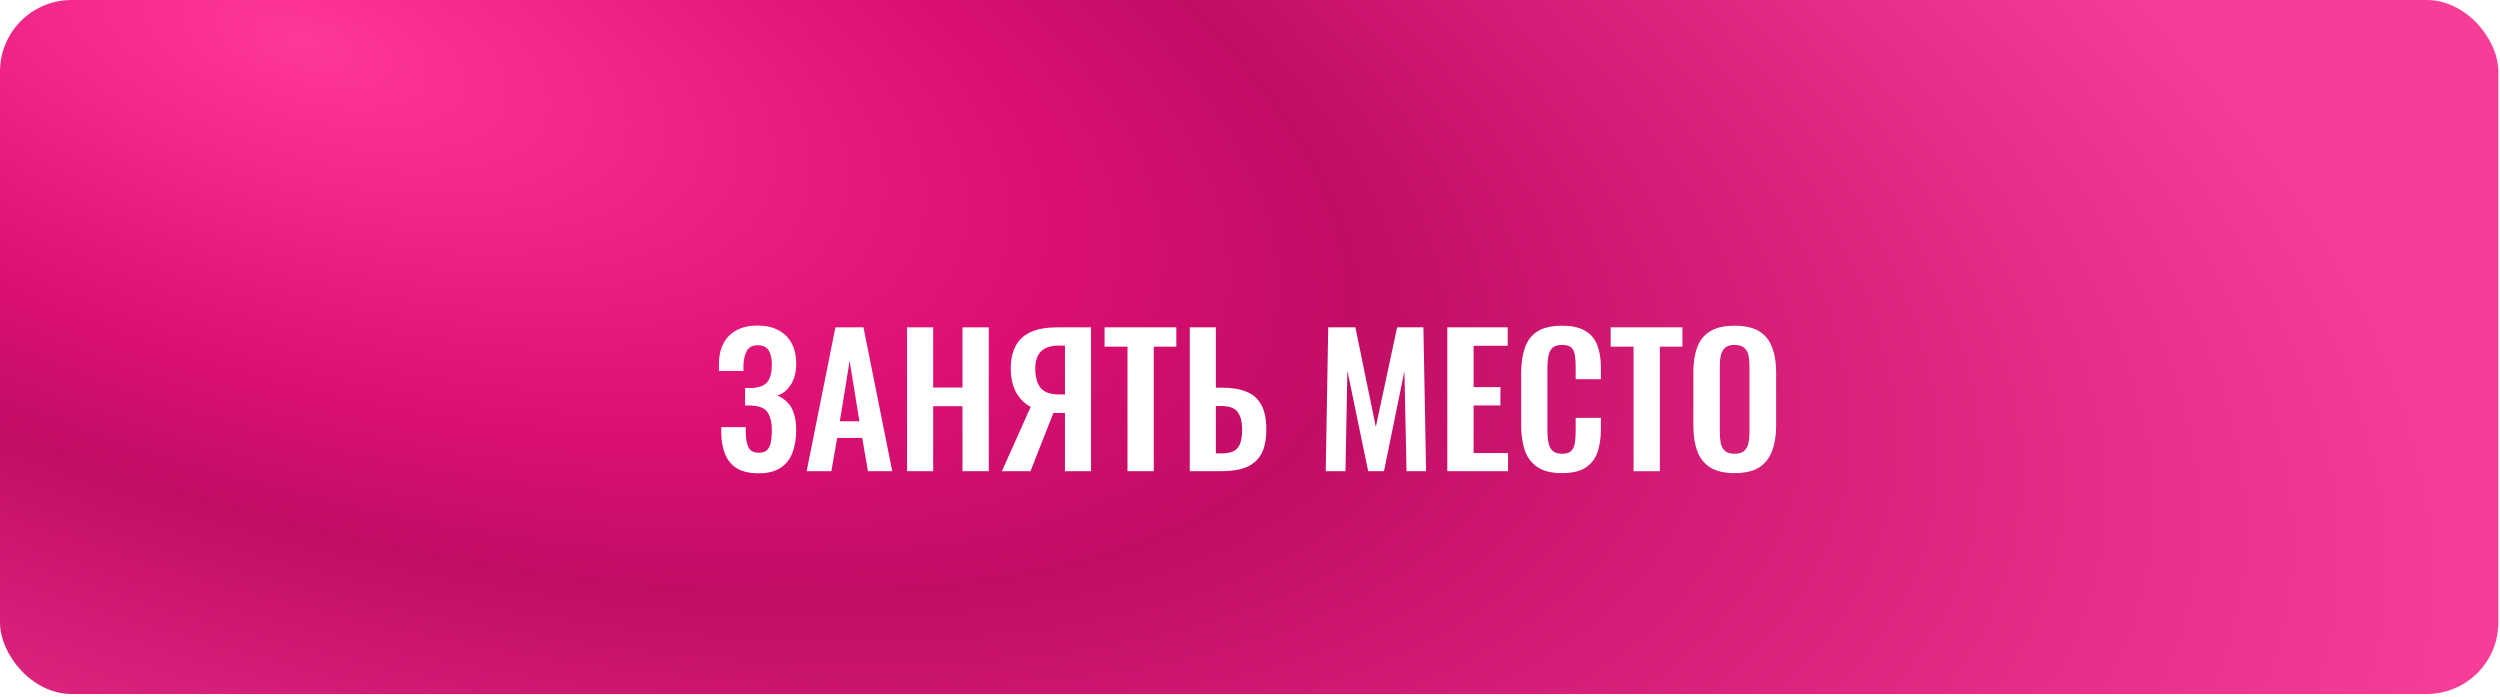<?xml version="1.0" encoding="UTF-8"?> <svg xmlns="http://www.w3.org/2000/svg" width="366" height="102" viewBox="0 0 366 102" fill="none"><g filter="url(#filter0_i_243_23310)"><rect width="365.757" height="101.599" rx="10.472" fill="url(#paint0_radial_243_23310)"></rect><g filter="url(#filter1_d_243_23310)"><path d="M111.051 61.612C109.751 61.612 108.693 61.369 107.879 60.884C107.081 60.381 106.501 59.679 106.137 58.778C105.773 57.859 105.591 56.793 105.591 55.58V54.852H109.179C109.179 54.938 109.179 55.06 109.179 55.216C109.179 55.354 109.179 55.493 109.179 55.632C109.196 56.602 109.335 57.339 109.595 57.842C109.855 58.344 110.357 58.596 111.103 58.596C111.64 58.596 112.039 58.466 112.299 58.206C112.576 57.946 112.758 57.573 112.845 57.088C112.949 56.585 113.001 55.987 113.001 55.294C113.001 54.219 112.801 53.37 112.403 52.746C112.021 52.104 111.25 51.758 110.089 51.706C110.037 51.688 109.95 51.68 109.829 51.68C109.725 51.68 109.603 51.68 109.465 51.68C109.326 51.68 109.196 51.68 109.075 51.68V49.132C109.179 49.132 109.283 49.132 109.387 49.132C109.491 49.132 109.595 49.132 109.699 49.132C109.82 49.132 109.915 49.132 109.985 49.132C111.163 49.08 111.961 48.768 112.377 48.196C112.793 47.624 113.001 46.792 113.001 45.7C113.001 44.816 112.845 44.122 112.533 43.62C112.238 43.117 111.701 42.866 110.921 42.866C110.193 42.866 109.673 43.126 109.361 43.646C109.066 44.166 108.893 44.85 108.841 45.7C108.841 45.769 108.841 45.899 108.841 46.09C108.841 46.263 108.841 46.445 108.841 46.636H105.253V45.622C105.253 44.426 105.478 43.412 105.929 42.58C106.379 41.73 107.021 41.089 107.853 40.656C108.702 40.205 109.716 39.98 110.895 39.98C112.091 39.98 113.105 40.205 113.937 40.656C114.786 41.089 115.436 41.722 115.887 42.554C116.337 43.368 116.563 44.374 116.563 45.57C116.563 46.818 116.294 47.849 115.757 48.664C115.237 49.478 114.578 49.998 113.781 50.224C114.318 50.432 114.795 50.744 115.211 51.16C115.644 51.558 115.973 52.096 116.199 52.772C116.441 53.43 116.563 54.254 116.563 55.242C116.563 56.507 116.381 57.625 116.017 58.596C115.653 59.549 115.063 60.294 114.249 60.832C113.451 61.352 112.385 61.612 111.051 61.612ZM118.094 61.3L122.306 40.24H126.414L130.626 61.3H127.064L126.232 56.438H122.566L121.708 61.3H118.094ZM122.956 53.994H125.816L124.386 45.154L122.956 53.994ZM132.796 61.3V40.24H136.618V49.054H140.908V40.24H144.756V61.3H140.908V51.784H136.618V61.3H132.796ZM146.679 61.3L150.891 51.888C150.024 51.437 149.322 50.744 148.785 49.808C148.247 48.854 147.979 47.684 147.979 46.298C147.979 44.911 148.23 43.776 148.733 42.892C149.235 41.99 149.989 41.323 150.995 40.89C152.017 40.456 153.309 40.24 154.869 40.24H159.731V61.3H155.909V52.772H154.687C154.652 52.772 154.574 52.772 154.453 52.772C154.331 52.772 154.253 52.772 154.219 52.772L150.865 61.3H146.679ZM155.051 50.068H155.909V42.918H154.973C153.846 42.918 152.997 43.195 152.425 43.75C151.853 44.287 151.567 45.136 151.567 46.298C151.567 47.494 151.818 48.421 152.321 49.08C152.841 49.738 153.751 50.068 155.051 50.068ZM165.065 61.3V43.074H161.711V40.24H172.215V43.074H168.913V61.3H165.065ZM174.183 61.3V40.24H178.005V49.08H178.941C180.362 49.08 181.55 49.279 182.503 49.678C183.456 50.059 184.176 50.7 184.661 51.602C185.146 52.486 185.389 53.682 185.389 55.19C185.389 56.368 185.242 57.356 184.947 58.154C184.652 58.934 184.21 59.558 183.621 60.026C183.049 60.494 182.356 60.823 181.541 61.014C180.726 61.204 179.808 61.3 178.785 61.3H174.183ZM178.005 58.7H178.785C179.53 58.7 180.12 58.596 180.553 58.388C181.004 58.18 181.333 57.816 181.541 57.296C181.749 56.758 181.853 56.03 181.853 55.112C181.836 54.02 181.61 53.188 181.177 52.616C180.761 52.044 179.946 51.758 178.733 51.758H178.005V58.7ZM194.087 61.3L194.451 40.24H198.429L201.419 54.826L204.539 40.24H208.387L208.777 61.3H205.917L205.605 46.662L202.615 61.3H200.301L197.259 46.61L196.973 61.3H194.087ZM211.887 61.3V40.24H220.727V42.944H215.735V49.002H219.661V51.68H215.735V58.648H220.779V61.3H211.887ZM228.676 61.586C227.133 61.586 225.92 61.282 225.036 60.676C224.169 60.069 223.563 59.246 223.216 58.206C222.869 57.148 222.696 55.935 222.696 54.566V47.052C222.696 45.613 222.869 44.365 223.216 43.308C223.563 42.25 224.169 41.436 225.036 40.864C225.92 40.292 227.133 40.006 228.676 40.006C230.132 40.006 231.267 40.257 232.082 40.76C232.914 41.245 233.503 41.947 233.85 42.866C234.197 43.784 234.37 44.85 234.37 46.064V47.832H230.678V46.012C230.678 45.422 230.643 44.885 230.574 44.4C230.522 43.914 230.357 43.533 230.08 43.256C229.82 42.961 229.361 42.814 228.702 42.814C228.043 42.814 227.558 42.97 227.246 43.282C226.951 43.576 226.761 43.984 226.674 44.504C226.587 45.006 226.544 45.578 226.544 46.22V55.372C226.544 56.134 226.605 56.767 226.726 57.27C226.847 57.755 227.064 58.128 227.376 58.388C227.705 58.63 228.147 58.752 228.702 58.752C229.343 58.752 229.794 58.604 230.054 58.31C230.331 57.998 230.505 57.59 230.574 57.088C230.643 56.585 230.678 56.022 230.678 55.398V53.5H234.37V55.19C234.37 56.438 234.205 57.547 233.876 58.518C233.547 59.471 232.966 60.225 232.134 60.78C231.319 61.317 230.167 61.586 228.676 61.586ZM239.155 61.3V43.074H235.801V40.24H246.305V43.074H243.003V61.3H239.155ZM253.941 61.586C252.45 61.586 251.263 61.308 250.379 60.754C249.495 60.199 248.862 59.402 248.481 58.362C248.099 57.322 247.909 56.091 247.909 54.67V46.792C247.909 45.37 248.099 44.157 248.481 43.152C248.862 42.129 249.495 41.349 250.379 40.812C251.263 40.274 252.45 40.006 253.941 40.006C255.466 40.006 256.662 40.274 257.529 40.812C258.413 41.349 259.045 42.129 259.427 43.152C259.825 44.157 260.025 45.37 260.025 46.792V54.696C260.025 56.1 259.825 57.322 259.427 58.362C259.045 59.384 258.413 60.182 257.529 60.754C256.662 61.308 255.466 61.586 253.941 61.586ZM253.941 58.752C254.582 58.752 255.05 58.613 255.345 58.336C255.657 58.058 255.865 57.677 255.969 57.192C256.073 56.706 256.125 56.178 256.125 55.606V45.908C256.125 45.318 256.073 44.79 255.969 44.322C255.865 43.854 255.657 43.49 255.345 43.23C255.05 42.952 254.582 42.814 253.941 42.814C253.334 42.814 252.875 42.952 252.563 43.23C252.251 43.49 252.043 43.854 251.939 44.322C251.835 44.79 251.783 45.318 251.783 45.908V55.606C251.783 56.178 251.826 56.706 251.913 57.192C252.017 57.677 252.225 58.058 252.537 58.336C252.849 58.613 253.317 58.752 253.941 58.752Z" fill="white"></path></g></g><defs><filter id="filter0_i_243_23310" x="0" y="0" width="365.756" height="101.599" filterUnits="userSpaceOnUse" color-interpolation-filters="sRGB"><feFlood flood-opacity="0" result="BackgroundImageFix"></feFlood><feBlend mode="normal" in="SourceGraphic" in2="BackgroundImageFix" result="shape"></feBlend><feColorMatrix in="SourceAlpha" type="matrix" values="0 0 0 0 0 0 0 0 0 0 0 0 0 0 0 0 0 0 127 0" result="hardAlpha"></feColorMatrix><feOffset></feOffset><feGaussianBlur stdDeviation="14.652"></feGaussianBlur><feComposite in2="hardAlpha" operator="arithmetic" k2="-1" k3="1"></feComposite><feColorMatrix type="matrix" values="0 0 0 0 1 0 0 0 0 1 0 0 0 0 1 0 0 0 1 0"></feColorMatrix><feBlend mode="normal" in2="shape" result="effect1_innerShadow_243_23310"></feBlend></filter><filter id="filter1_d_243_23310" x="100.714" y="39.98" width="163.849" height="33.849" filterUnits="userSpaceOnUse" color-interpolation-filters="sRGB"><feFlood flood-opacity="0" result="BackgroundImageFix"></feFlood><feColorMatrix in="SourceAlpha" type="matrix" values="0 0 0 0 0 0 0 0 0 0 0 0 0 0 0 0 0 0 127 0" result="hardAlpha"></feColorMatrix><feOffset dy="7.679"></feOffset><feGaussianBlur stdDeviation="2.269"></feGaussianBlur><feComposite in2="hardAlpha" operator="out"></feComposite><feColorMatrix type="matrix" values="0 0 0 0 0 0 0 0 0 0 0 0 0 0 0 0 0 0 0.05 0"></feColorMatrix><feBlend mode="normal" in2="BackgroundImageFix" result="effect1_dropShadow_243_23310"></feBlend><feBlend mode="normal" in="SourceGraphic" in2="effect1_dropShadow_243_23310" result="shape"></feBlend></filter><radialGradient id="paint0_radial_243_23310" cx="0" cy="0" r="1" gradientUnits="userSpaceOnUse" gradientTransform="translate(45.746 7.451) rotate(16.782) scale(326.084 140.737)"><stop stop-color="#FF3798"></stop><stop offset="0.338" stop-color="#DC0F73"></stop><stop offset="0.484" stop-color="#C20D65"></stop><stop offset="1" stop-color="#F83D98"></stop></radialGradient></defs></svg> 